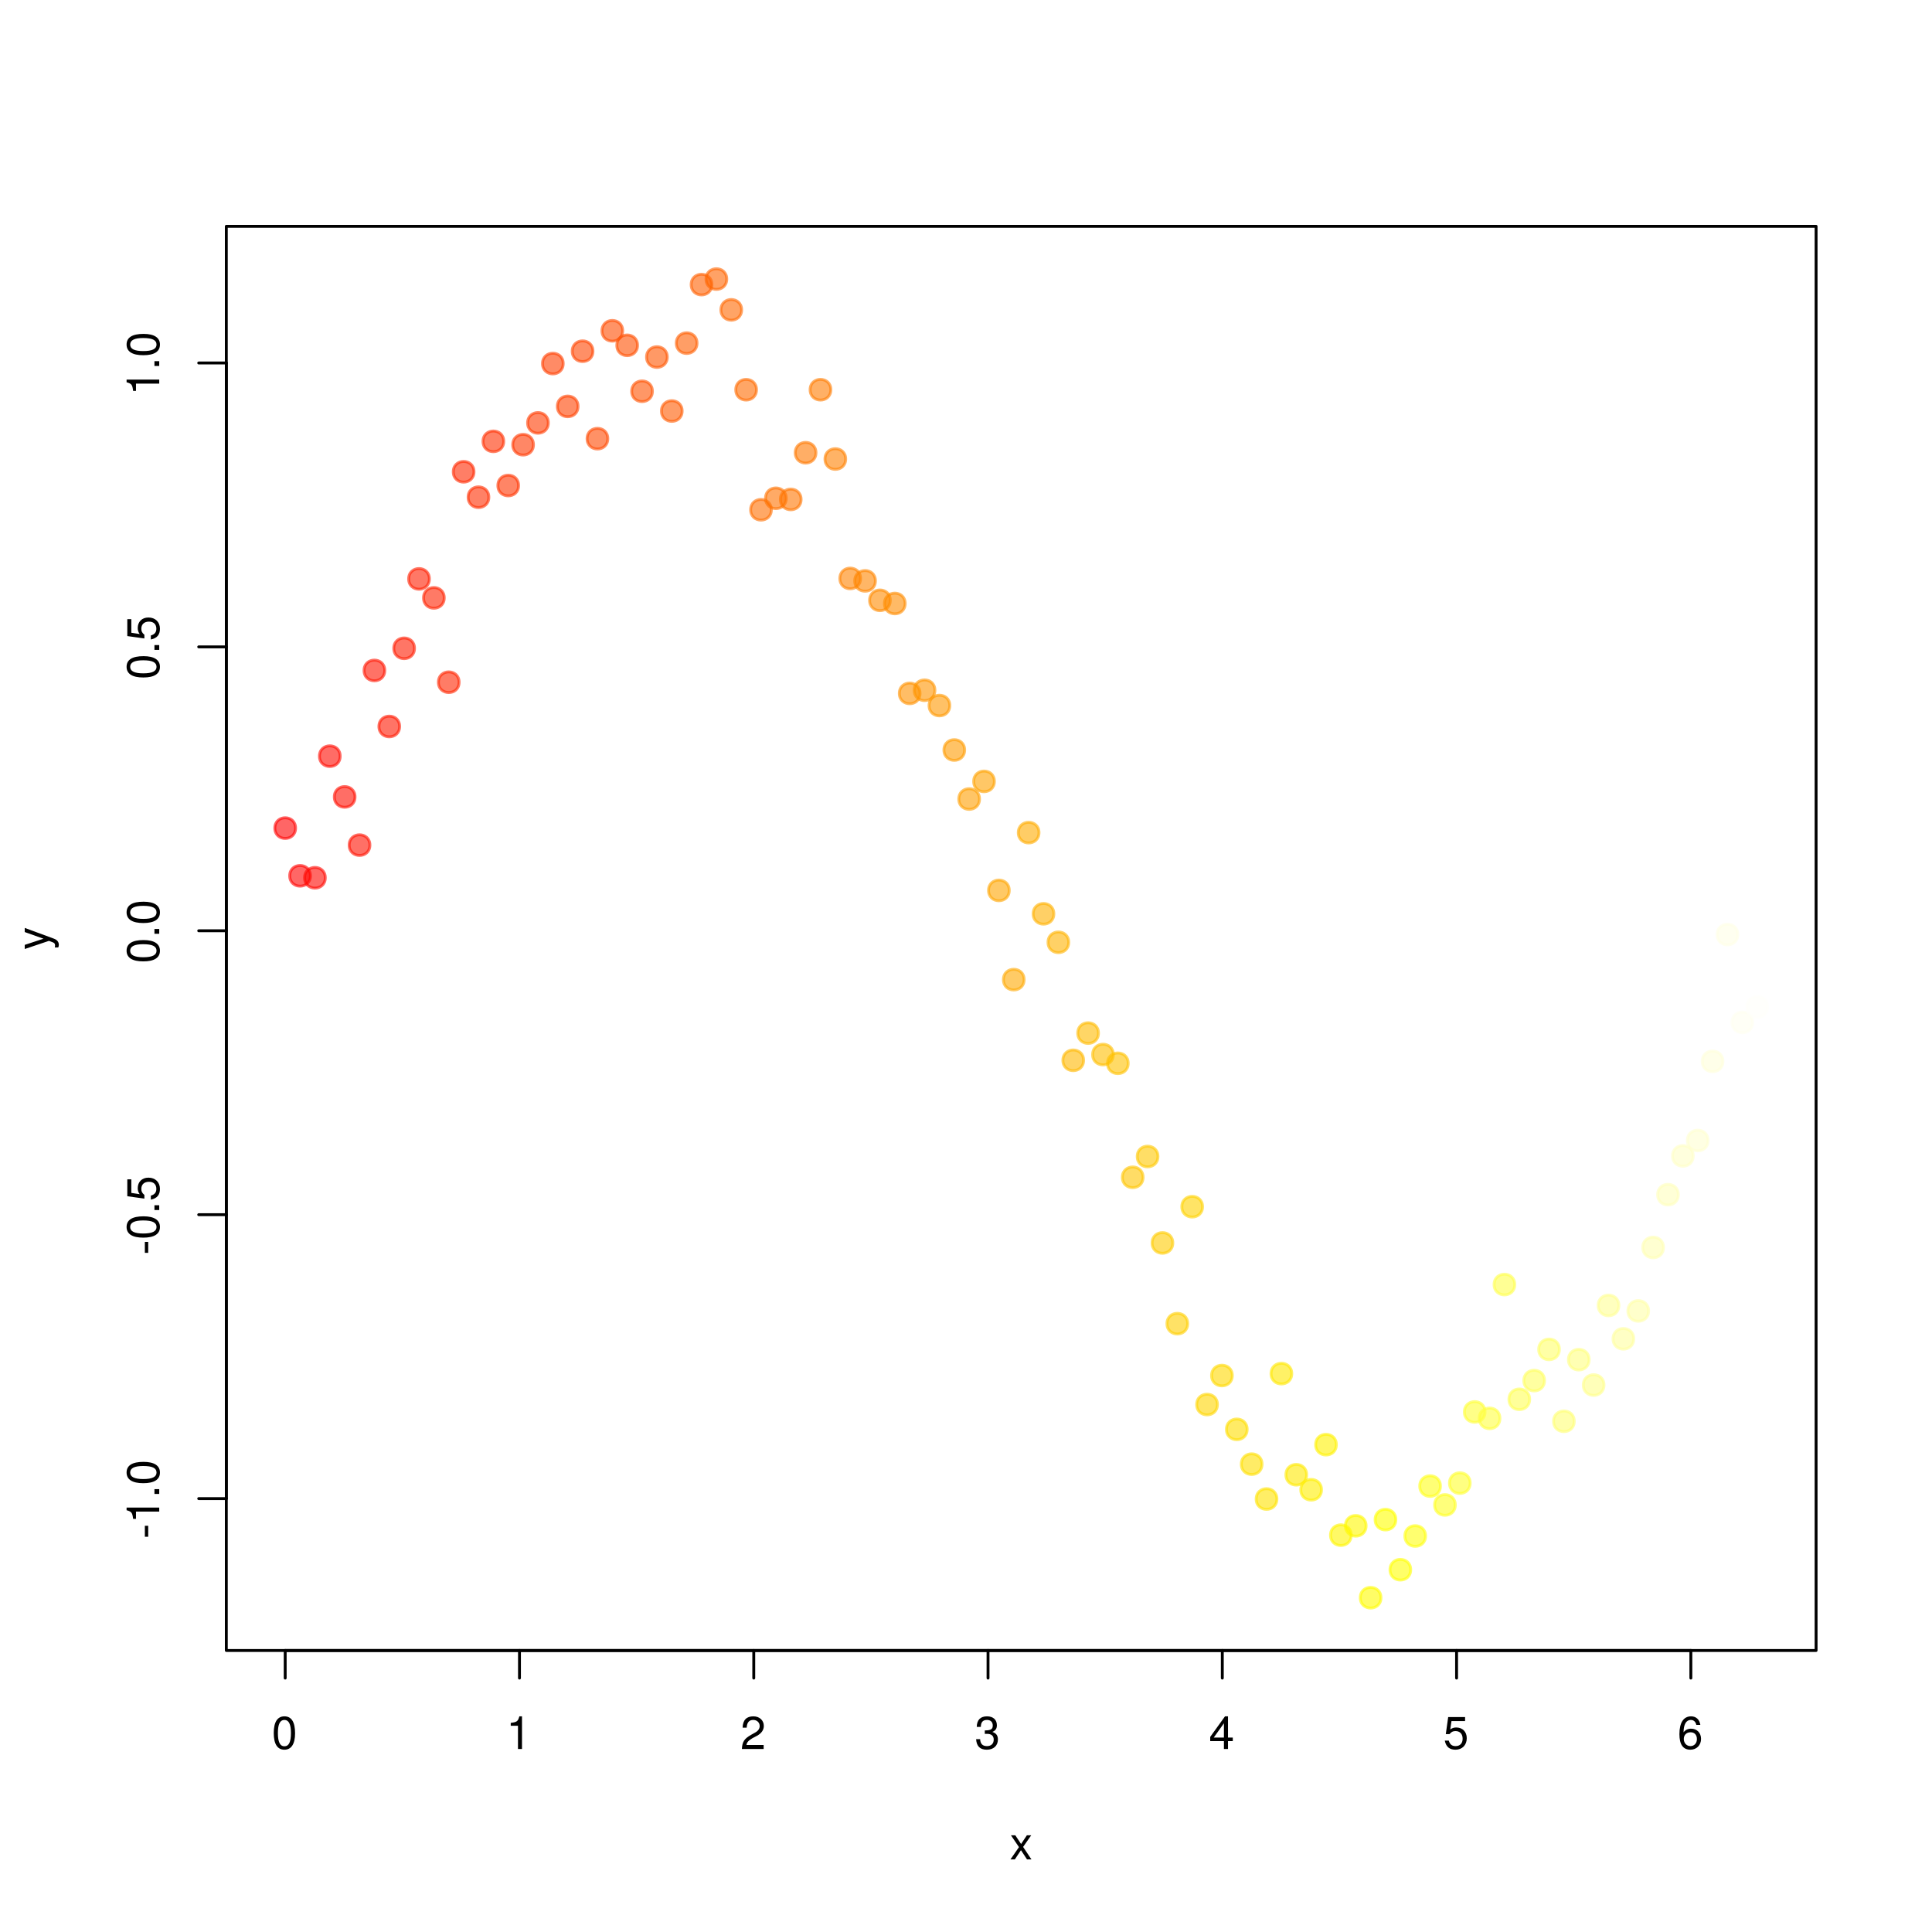 <?xml version="1.0" encoding="UTF-8"?>
<svg xmlns="http://www.w3.org/2000/svg" xmlns:xlink="http://www.w3.org/1999/xlink" width="504pt" height="504pt" viewBox="0 0 504 504" version="1.1">
    <defs>
        <g>
            <symbol overflow="visible" id="glyph_gyoVGe_0-0">
                <path style="stroke:none;" d=""/>
            </symbol>
            <symbol overflow="visible" id="glyph_gyoVGe_0-1">
                <path style="stroke:none;" d="M 6.078 -4.094 C 6.078 -7.047 5.141 -8.516 3.297 -8.516 C 1.469 -8.516 0.516 -7.016 0.516 -4.156 C 0.516 -1.297 1.469 0.188 3.297 0.188 C 5.094 0.188 6.078 -1.297 6.078 -4.094 Z M 5 -4.188 C 5 -1.781 4.453 -0.703 3.281 -0.703 C 2.156 -0.703 1.594 -1.828 1.594 -4.156 C 1.594 -6.484 2.156 -7.578 3.297 -7.578 C 4.438 -7.578 5 -6.469 5 -4.188 Z M 5 -4.188 "/>
            </symbol>
            <symbol overflow="visible" id="glyph_gyoVGe_0-2">
                <path style="stroke:none;" d="M 4.156 0 L 4.156 -8.516 L 3.469 -8.516 C 3.094 -7.203 2.859 -7.016 1.219 -6.812 L 1.219 -6.062 L 3.109 -6.062 L 3.109 0 Z M 4.156 0 "/>
            </symbol>
            <symbol overflow="visible" id="glyph_gyoVGe_0-3">
                <path style="stroke:none;" d="M 6.125 -6.016 C 6.125 -7.453 5.016 -8.516 3.406 -8.516 C 1.672 -8.516 0.656 -7.625 0.594 -5.562 L 1.656 -5.562 C 1.734 -6.984 2.328 -7.578 3.375 -7.578 C 4.328 -7.578 5.047 -6.906 5.047 -5.984 C 5.047 -5.312 4.656 -4.734 3.906 -4.312 L 2.797 -3.688 C 1.016 -2.672 0.5 -1.875 0.406 0 L 6.078 0 L 6.078 -1.047 L 1.594 -1.047 C 1.703 -1.734 2.094 -2.188 3.125 -2.797 L 4.328 -3.438 C 5.516 -4.078 6.125 -4.969 6.125 -6.016 Z M 6.125 -6.016 "/>
            </symbol>
            <symbol overflow="visible" id="glyph_gyoVGe_0-4">
                <path style="stroke:none;" d="M 6.078 -2.469 C 6.078 -3.5 5.656 -4.109 4.625 -4.453 C 5.422 -4.766 5.812 -5.312 5.812 -6.172 C 5.812 -7.625 4.844 -8.516 3.234 -8.516 C 1.516 -8.516 0.594 -7.578 0.562 -5.766 L 1.625 -5.766 C 1.641 -7.016 2.156 -7.578 3.234 -7.578 C 4.172 -7.578 4.734 -7.031 4.734 -6.125 C 4.734 -5.219 4.344 -4.844 2.656 -4.844 L 2.656 -3.953 L 3.234 -3.953 C 4.391 -3.953 4.984 -3.406 4.984 -2.453 C 4.984 -1.391 4.328 -0.75 3.234 -0.75 C 2.078 -0.75 1.516 -1.328 1.438 -2.562 L 0.391 -2.562 C 0.516 -0.672 1.453 0.188 3.188 0.188 C 4.938 0.188 6.078 -0.859 6.078 -2.469 Z M 6.078 -2.469 "/>
            </symbol>
            <symbol overflow="visible" id="glyph_gyoVGe_0-5">
                <path style="stroke:none;" d="M 6.234 -2.047 L 6.234 -2.984 L 4.984 -2.984 L 4.984 -8.516 L 4.203 -8.516 L 0.344 -3.156 L 0.344 -2.047 L 3.922 -2.047 L 3.922 0 L 4.984 0 L 4.984 -2.047 Z M 3.922 -2.984 L 1.266 -2.984 L 3.922 -6.703 Z M 3.922 -2.984 "/>
            </symbol>
            <symbol overflow="visible" id="glyph_gyoVGe_0-6">
                <path style="stroke:none;" d="M 6.156 -2.812 C 6.156 -4.5 5.047 -5.609 3.406 -5.609 C 2.812 -5.609 2.328 -5.453 1.844 -5.094 L 2.172 -7.281 L 5.719 -7.281 L 5.719 -8.328 L 1.312 -8.328 L 0.688 -3.875 L 1.656 -3.875 C 2.141 -4.469 2.562 -4.672 3.219 -4.672 C 4.359 -4.672 5.078 -3.938 5.078 -2.672 C 5.078 -1.453 4.375 -0.75 3.219 -0.75 C 2.297 -0.75 1.734 -1.219 1.469 -2.188 L 0.422 -2.188 C 0.766 -0.484 1.734 0.188 3.234 0.188 C 4.953 0.188 6.156 -1.016 6.156 -2.812 Z M 6.156 -2.812 "/>
            </symbol>
            <symbol overflow="visible" id="glyph_gyoVGe_0-7">
                <path style="stroke:none;" d="M 6.156 -2.641 C 6.156 -4.219 5.078 -5.297 3.547 -5.297 C 2.719 -5.297 2.047 -4.969 1.594 -4.344 C 1.609 -6.422 2.281 -7.578 3.484 -7.578 C 4.234 -7.578 4.75 -7.109 4.922 -6.281 L 5.969 -6.281 C 5.766 -7.688 4.859 -8.516 3.562 -8.516 C 1.578 -8.516 0.516 -6.844 0.516 -3.875 C 0.516 -1.219 1.422 0.188 3.375 0.188 C 4.984 0.188 6.156 -0.969 6.156 -2.641 Z M 5.078 -2.562 C 5.078 -1.484 4.359 -0.75 3.391 -0.75 C 2.406 -0.75 1.656 -1.531 1.656 -2.609 C 1.656 -3.672 2.375 -4.359 3.422 -4.359 C 4.438 -4.359 5.078 -3.703 5.078 -2.562 Z M 5.078 -2.562 "/>
            </symbol>
            <symbol overflow="visible" id="glyph_gyoVGe_0-8">
                <path style="stroke:none;" d="M 5.672 0 L 3.5 -3.25 L 5.609 -6.281 L 4.484 -6.281 L 2.969 -4.016 L 1.469 -6.281 L 0.328 -6.281 L 2.422 -3.203 L 0.203 0 L 1.344 0 L 2.938 -2.406 L 4.516 0 Z M 5.672 0 "/>
            </symbol>
            <symbol overflow="visible" id="glyph_gyoVGe_1-0">
                <path style="stroke:none;" d=""/>
            </symbol>
            <symbol overflow="visible" id="glyph_gyoVGe_1-1">
                <path style="stroke:none;" d="M -2.875 -3.406 L -3.75 -3.406 L -3.75 -0.547 L -2.875 -0.547 Z M -2.875 -3.406 "/>
            </symbol>
            <symbol overflow="visible" id="glyph_gyoVGe_1-2">
                <path style="stroke:none;" d="M 0 -4.156 L -8.516 -4.156 L -8.516 -3.469 C -7.203 -3.094 -7.016 -2.859 -6.812 -1.219 L -6.062 -1.219 L -6.062 -3.109 L 0 -3.109 Z M 0 -4.156 "/>
            </symbol>
            <symbol overflow="visible" id="glyph_gyoVGe_1-3">
                <path style="stroke:none;" d="M 0 -2.297 L -1.25 -2.297 L -1.25 -1.047 L 0 -1.047 Z M 0 -2.297 "/>
            </symbol>
            <symbol overflow="visible" id="glyph_gyoVGe_1-4">
                <path style="stroke:none;" d="M -4.094 -6.078 C -7.047 -6.078 -8.516 -5.141 -8.516 -3.297 C -8.516 -1.469 -7.016 -0.516 -4.156 -0.516 C -1.297 -0.516 0.188 -1.469 0.188 -3.297 C 0.188 -5.094 -1.297 -6.078 -4.094 -6.078 Z M -4.188 -5 C -1.781 -5 -0.703 -4.453 -0.703 -3.281 C -0.703 -2.156 -1.828 -1.594 -4.156 -1.594 C -6.484 -1.594 -7.578 -2.156 -7.578 -3.297 C -7.578 -4.438 -6.469 -5 -4.188 -5 Z M -4.188 -5 "/>
            </symbol>
            <symbol overflow="visible" id="glyph_gyoVGe_1-5">
                <path style="stroke:none;" d="M -2.812 -6.156 C -4.5 -6.156 -5.609 -5.047 -5.609 -3.406 C -5.609 -2.812 -5.453 -2.328 -5.094 -1.844 L -7.281 -2.172 L -7.281 -5.719 L -8.328 -5.719 L -8.328 -1.312 L -3.875 -0.688 L -3.875 -1.656 C -4.469 -2.141 -4.672 -2.562 -4.672 -3.219 C -4.672 -4.359 -3.938 -5.078 -2.672 -5.078 C -1.453 -5.078 -0.75 -4.375 -0.75 -3.219 C -0.75 -2.297 -1.219 -1.734 -2.188 -1.469 L -2.188 -0.422 C -0.484 -0.766 0.188 -1.734 0.188 -3.234 C 0.188 -4.953 -1.016 -6.156 -2.812 -6.156 Z M -2.812 -6.156 "/>
            </symbol>
            <symbol overflow="visible" id="glyph_gyoVGe_1-6">
                <path style="stroke:none;" d="M -6.281 -5.734 L -6.281 -4.656 L -1.391 -2.922 L -6.281 -1.312 L -6.281 -0.234 L 0.031 -2.359 L 1.016 -1.984 C 1.469 -1.812 1.625 -1.609 1.625 -1.172 C 1.625 -1.031 1.609 -0.859 1.562 -0.641 L 2.453 -0.641 C 2.562 -0.859 2.609 -1.062 2.609 -1.312 C 2.609 -2.031 2.219 -2.609 1.312 -2.938 Z M -6.281 -5.734 "/>
            </symbol>
        </g>
    </defs>
    <g id="surface372">
        <rect x="0" y="0" width="504" height="504" style="fill:rgb(100%,100%,100%);fill-opacity:1;stroke:none;"/>
        <path style="fill-rule:nonzero;fill:rgb(100%,0%,0%);fill-opacity:0.6;stroke-width:0.75;stroke-linecap:round;stroke-linejoin:round;stroke:rgb(100%,0%,0%);stroke-opacity:0.6;stroke-miterlimit:10;" d="M 77.102 216.027 C 77.102 219.629 71.699 219.629 71.699 216.027 C 71.699 212.43 77.102 212.43 77.102 216.027 " id="Reg_gyoVGe_1" class="plot-point"/>
        <path style="fill-rule:nonzero;fill:rgb(100%,1.176%,0%);fill-opacity:0.6;stroke-width:0.75;stroke-linecap:round;stroke-linejoin:round;stroke:rgb(100%,1.176%,0%);stroke-opacity:0.6;stroke-miterlimit:10;" d="M 80.98 228.473 C 80.98 232.074 75.578 232.074 75.578 228.473 C 75.578 224.875 80.98 224.875 80.98 228.473 " id="Reg_gyoVGe_2" class="plot-point"/>
        <path style="fill-rule:nonzero;fill:rgb(100%,2.745%,0%);fill-opacity:0.6;stroke-width:0.75;stroke-linecap:round;stroke-linejoin:round;stroke:rgb(100%,2.745%,0%);stroke-opacity:0.6;stroke-miterlimit:10;" d="M 84.859 228.98 C 84.859 232.582 79.457 232.582 79.457 228.98 C 79.457 225.379 84.859 225.379 84.859 228.98 " id="Reg_gyoVGe_3" class="plot-point"/>
        <path style="fill-rule:nonzero;fill:rgb(100%,3.922%,0%);fill-opacity:0.6;stroke-width:0.75;stroke-linecap:round;stroke-linejoin:round;stroke:rgb(100%,3.922%,0%);stroke-opacity:0.6;stroke-miterlimit:10;" d="M 88.738 197.262 C 88.738 200.859 83.336 200.859 83.336 197.262 C 83.336 193.66 88.738 193.66 88.738 197.262 " id="Reg_gyoVGe_4" class="plot-point"/>
        <path style="fill-rule:nonzero;fill:rgb(100%,5.49%,0%);fill-opacity:0.6;stroke-width:0.75;stroke-linecap:round;stroke-linejoin:round;stroke:rgb(100%,5.49%,0%);stroke-opacity:0.6;stroke-miterlimit:10;" d="M 92.613 207.887 C 92.613 211.488 87.215 211.488 87.215 207.887 C 87.215 204.289 92.613 204.289 92.613 207.887 " id="Reg_gyoVGe_5" class="plot-point"/>
        <path style="fill-rule:nonzero;fill:rgb(100%,6.667%,0%);fill-opacity:0.6;stroke-width:0.75;stroke-linecap:round;stroke-linejoin:round;stroke:rgb(100%,6.667%,0%);stroke-opacity:0.6;stroke-miterlimit:10;" d="M 96.492 220.461 C 96.492 224.062 91.094 224.062 91.094 220.461 C 91.094 216.863 96.492 216.863 96.492 220.461 " id="Reg_gyoVGe_6" class="plot-point"/>
        <path style="fill-rule:nonzero;fill:rgb(100%,8.235%,0%);fill-opacity:0.6;stroke-width:0.75;stroke-linecap:round;stroke-linejoin:round;stroke:rgb(100%,8.235%,0%);stroke-opacity:0.6;stroke-miterlimit:10;" d="M 100.371 174.902 C 100.371 178.5 94.973 178.5 94.973 174.902 C 94.973 171.301 100.371 171.301 100.371 174.902 " id="Reg_gyoVGe_7" class="plot-point"/>
        <path style="fill-rule:nonzero;fill:rgb(100%,9.412%,0%);fill-opacity:0.6;stroke-width:0.75;stroke-linecap:round;stroke-linejoin:round;stroke:rgb(100%,9.412%,0%);stroke-opacity:0.6;stroke-miterlimit:10;" d="M 104.25 189.516 C 104.25 193.117 98.852 193.117 98.852 189.516 C 98.852 185.918 104.25 185.918 104.25 189.516 " id="Reg_gyoVGe_8" class="plot-point"/>
        <path style="fill-rule:nonzero;fill:rgb(100%,10.98%,0%);fill-opacity:0.6;stroke-width:0.75;stroke-linecap:round;stroke-linejoin:round;stroke:rgb(100%,10.98%,0%);stroke-opacity:0.6;stroke-miterlimit:10;" d="M 108.129 169.125 C 108.129 172.723 102.73 172.723 102.73 169.125 C 102.73 165.523 108.129 165.523 108.129 169.125 " id="Reg_gyoVGe_9" class="plot-point"/>
        <path style="fill-rule:nonzero;fill:rgb(100%,12.157%,0%);fill-opacity:0.6;stroke-width:0.75;stroke-linecap:round;stroke-linejoin:round;stroke:rgb(100%,12.157%,0%);stroke-opacity:0.6;stroke-miterlimit:10;" d="M 112.008 151.016 C 112.008 154.613 106.609 154.613 106.609 151.016 C 106.609 147.414 112.008 147.414 112.008 151.016 " id="Reg_gyoVGe_10" class="plot-point"/>
        <path style="fill-rule:nonzero;fill:rgb(100%,13.333%,0%);fill-opacity:0.6;stroke-width:0.75;stroke-linecap:round;stroke-linejoin:round;stroke:rgb(100%,13.333%,0%);stroke-opacity:0.6;stroke-miterlimit:10;" d="M 115.887 155.969 C 115.887 159.57 110.488 159.57 110.488 155.969 C 110.488 152.371 115.887 152.371 115.887 155.969 " id="Reg_gyoVGe_11" class="plot-point"/>
        <path style="fill-rule:nonzero;fill:rgb(100%,14.902%,0%);fill-opacity:0.6;stroke-width:0.75;stroke-linecap:round;stroke-linejoin:round;stroke:rgb(100%,14.902%,0%);stroke-opacity:0.6;stroke-miterlimit:10;" d="M 119.766 177.973 C 119.766 181.57 114.367 181.57 114.367 177.973 C 114.367 174.371 119.766 174.371 119.766 177.973 " id="Reg_gyoVGe_12" class="plot-point"/>
        <path style="fill-rule:nonzero;fill:rgb(100%,16.078%,0%);fill-opacity:0.6;stroke-width:0.75;stroke-linecap:round;stroke-linejoin:round;stroke:rgb(100%,16.078%,0%);stroke-opacity:0.6;stroke-miterlimit:10;" d="M 123.645 123.074 C 123.645 126.676 118.246 126.676 118.246 123.074 C 118.246 119.473 123.645 119.473 123.645 123.074 " id="Reg_gyoVGe_13" class="plot-point"/>
        <path style="fill-rule:nonzero;fill:rgb(100%,17.647%,0%);fill-opacity:0.6;stroke-width:0.75;stroke-linecap:round;stroke-linejoin:round;stroke:rgb(100%,17.647%,0%);stroke-opacity:0.6;stroke-miterlimit:10;" d="M 127.523 129.707 C 127.523 133.309 122.125 133.309 122.125 129.707 C 122.125 126.105 127.523 126.105 127.523 129.707 " id="Reg_gyoVGe_14" class="plot-point"/>
        <path style="fill-rule:nonzero;fill:rgb(100%,18.824%,0%);fill-opacity:0.6;stroke-width:0.75;stroke-linecap:round;stroke-linejoin:round;stroke:rgb(100%,18.824%,0%);stroke-opacity:0.6;stroke-miterlimit:10;" d="M 131.402 115.137 C 131.402 118.734 126.004 118.734 126.004 115.137 C 126.004 111.535 131.402 111.535 131.402 115.137 " id="Reg_gyoVGe_15" class="plot-point"/>
        <path style="fill-rule:nonzero;fill:rgb(100%,20.392%,0%);fill-opacity:0.6;stroke-width:0.75;stroke-linecap:round;stroke-linejoin:round;stroke:rgb(100%,20.392%,0%);stroke-opacity:0.6;stroke-miterlimit:10;" d="M 135.281 126.66 C 135.281 130.258 129.883 130.258 129.883 126.66 C 129.883 123.059 135.281 123.059 135.281 126.66 " id="Reg_gyoVGe_16" class="plot-point"/>
        <path style="fill-rule:nonzero;fill:rgb(100%,21.569%,0%);fill-opacity:0.6;stroke-width:0.75;stroke-linecap:round;stroke-linejoin:round;stroke:rgb(100%,21.569%,0%);stroke-opacity:0.6;stroke-miterlimit:10;" d="M 139.16 116.012 C 139.16 119.609 133.762 119.609 133.762 116.012 C 133.762 112.41 139.16 112.41 139.16 116.012 " id="Reg_gyoVGe_17" class="plot-point"/>
        <path style="fill-rule:nonzero;fill:rgb(100%,23.137%,0%);fill-opacity:0.6;stroke-width:0.75;stroke-linecap:round;stroke-linejoin:round;stroke:rgb(100%,23.137%,0%);stroke-opacity:0.6;stroke-miterlimit:10;" d="M 143.039 110.316 C 143.039 113.918 137.641 113.918 137.641 110.316 C 137.641 106.719 143.039 106.719 143.039 110.316 " id="Reg_gyoVGe_18" class="plot-point"/>
        <path style="fill-rule:nonzero;fill:rgb(100%,24.314%,0%);fill-opacity:0.6;stroke-width:0.75;stroke-linecap:round;stroke-linejoin:round;stroke:rgb(100%,24.314%,0%);stroke-opacity:0.6;stroke-miterlimit:10;" d="M 146.918 94.84 C 146.918 98.441 141.52 98.441 141.52 94.84 C 141.52 91.242 146.918 91.242 146.918 94.84 " id="Reg_gyoVGe_19" class="plot-point"/>
        <path style="fill-rule:nonzero;fill:rgb(100%,25.49%,0%);fill-opacity:0.6;stroke-width:0.75;stroke-linecap:round;stroke-linejoin:round;stroke:rgb(100%,25.49%,0%);stroke-opacity:0.6;stroke-miterlimit:10;" d="M 150.797 106.016 C 150.797 109.617 145.398 109.617 145.398 106.016 C 145.398 102.414 150.797 102.414 150.797 106.016 " id="Reg_gyoVGe_20" class="plot-point"/>
        <path style="fill-rule:nonzero;fill:rgb(100%,27.059%,0%);fill-opacity:0.6;stroke-width:0.75;stroke-linecap:round;stroke-linejoin:round;stroke:rgb(100%,27.059%,0%);stroke-opacity:0.6;stroke-miterlimit:10;" d="M 154.676 91.617 C 154.676 95.219 149.277 95.219 149.277 91.617 C 149.277 88.02 154.676 88.02 154.676 91.617 " id="Reg_gyoVGe_21" class="plot-point"/>
        <path style="fill-rule:nonzero;fill:rgb(100%,28.235%,0%);fill-opacity:0.6;stroke-width:0.75;stroke-linecap:round;stroke-linejoin:round;stroke:rgb(100%,28.235%,0%);stroke-opacity:0.6;stroke-miterlimit:10;" d="M 158.555 114.434 C 158.555 118.035 153.156 118.035 153.156 114.434 C 153.156 110.836 158.555 110.836 158.555 114.434 " id="Reg_gyoVGe_22" class="plot-point"/>
        <path style="fill-rule:nonzero;fill:rgb(100%,29.804%,0%);fill-opacity:0.6;stroke-width:0.75;stroke-linecap:round;stroke-linejoin:round;stroke:rgb(100%,29.804%,0%);stroke-opacity:0.6;stroke-miterlimit:10;" d="M 162.434 86.293 C 162.434 89.895 157.035 89.895 157.035 86.293 C 157.035 82.695 162.434 82.695 162.434 86.293 " id="Reg_gyoVGe_23" class="plot-point"/>
        <path style="fill-rule:nonzero;fill:rgb(100%,30.98%,0%);fill-opacity:0.6;stroke-width:0.75;stroke-linecap:round;stroke-linejoin:round;stroke:rgb(100%,30.98%,0%);stroke-opacity:0.6;stroke-miterlimit:10;" d="M 166.312 90.082 C 166.312 93.68 160.914 93.68 160.914 90.082 C 160.914 86.48 166.312 86.48 166.312 90.082 " id="Reg_gyoVGe_24" class="plot-point"/>
        <path style="fill-rule:nonzero;fill:rgb(100%,32.549%,0%);fill-opacity:0.6;stroke-width:0.75;stroke-linecap:round;stroke-linejoin:round;stroke:rgb(100%,32.549%,0%);stroke-opacity:0.6;stroke-miterlimit:10;" d="M 170.191 102.066 C 170.191 105.668 164.789 105.668 164.789 102.066 C 164.789 98.469 170.191 98.469 170.191 102.066 " id="Reg_gyoVGe_25" class="plot-point"/>
        <path style="fill-rule:nonzero;fill:rgb(100%,33.725%,0%);fill-opacity:0.6;stroke-width:0.75;stroke-linecap:round;stroke-linejoin:round;stroke:rgb(100%,33.725%,0%);stroke-opacity:0.6;stroke-miterlimit:10;" d="M 174.07 93.145 C 174.07 96.746 168.668 96.746 168.668 93.145 C 168.668 89.547 174.07 89.547 174.07 93.145 " id="Reg_gyoVGe_26" class="plot-point"/>
        <path style="fill-rule:nonzero;fill:rgb(100%,35.294%,0%);fill-opacity:0.6;stroke-width:0.75;stroke-linecap:round;stroke-linejoin:round;stroke:rgb(100%,35.294%,0%);stroke-opacity:0.6;stroke-miterlimit:10;" d="M 177.949 107.223 C 177.949 110.824 172.547 110.824 172.547 107.223 C 172.547 103.625 177.949 103.625 177.949 107.223 " id="Reg_gyoVGe_27" class="plot-point"/>
        <path style="fill-rule:nonzero;fill:rgb(100%,36.471%,0%);fill-opacity:0.6;stroke-width:0.75;stroke-linecap:round;stroke-linejoin:round;stroke:rgb(100%,36.471%,0%);stroke-opacity:0.6;stroke-miterlimit:10;" d="M 181.828 89.512 C 181.828 93.113 176.426 93.113 176.426 89.512 C 176.426 85.914 181.828 85.914 181.828 89.512 " id="Reg_gyoVGe_28" class="plot-point"/>
        <path style="fill-rule:nonzero;fill:rgb(100%,37.647%,0%);fill-opacity:0.6;stroke-width:0.75;stroke-linecap:round;stroke-linejoin:round;stroke:rgb(100%,37.647%,0%);stroke-opacity:0.6;stroke-miterlimit:10;" d="M 185.707 74.238 C 185.707 77.84 180.305 77.84 180.305 74.238 C 180.305 70.641 185.707 70.641 185.707 74.238 " id="Reg_gyoVGe_29" class="plot-point"/>
        <path style="fill-rule:nonzero;fill:rgb(100%,39.216%,0%);fill-opacity:0.6;stroke-width:0.75;stroke-linecap:round;stroke-linejoin:round;stroke:rgb(100%,39.216%,0%);stroke-opacity:0.6;stroke-miterlimit:10;" d="M 189.586 72.801 C 189.586 76.398 184.184 76.398 184.184 72.801 C 184.184 69.199 189.586 69.199 189.586 72.801 " id="Reg_gyoVGe_30" class="plot-point"/>
        <path style="fill-rule:nonzero;fill:rgb(100%,40.392%,0%);fill-opacity:0.6;stroke-width:0.75;stroke-linecap:round;stroke-linejoin:round;stroke:rgb(100%,40.392%,0%);stroke-opacity:0.6;stroke-miterlimit:10;" d="M 193.465 80.828 C 193.465 84.43 188.062 84.43 188.062 80.828 C 188.062 77.23 193.465 77.23 193.465 80.828 " id="Reg_gyoVGe_31" class="plot-point"/>
        <path style="fill-rule:nonzero;fill:rgb(100%,41.961%,0%);fill-opacity:0.6;stroke-width:0.75;stroke-linecap:round;stroke-linejoin:round;stroke:rgb(100%,41.961%,0%);stroke-opacity:0.6;stroke-miterlimit:10;" d="M 197.344 101.668 C 197.344 105.266 191.941 105.266 191.941 101.668 C 191.941 98.066 197.344 98.066 197.344 101.668 " id="Reg_gyoVGe_32" class="plot-point"/>
        <path style="fill-rule:nonzero;fill:rgb(100%,43.137%,0%);fill-opacity:0.6;stroke-width:0.75;stroke-linecap:round;stroke-linejoin:round;stroke:rgb(100%,43.137%,0%);stroke-opacity:0.6;stroke-miterlimit:10;" d="M 201.223 132.98 C 201.223 136.582 195.82 136.582 195.82 132.98 C 195.82 129.383 201.223 129.383 201.223 132.98 " id="Reg_gyoVGe_33" class="plot-point"/>
        <path style="fill-rule:nonzero;fill:rgb(100%,44.706%,0%);fill-opacity:0.6;stroke-width:0.75;stroke-linecap:round;stroke-linejoin:round;stroke:rgb(100%,44.706%,0%);stroke-opacity:0.6;stroke-miterlimit:10;" d="M 205.102 129.988 C 205.102 133.59 199.699 133.59 199.699 129.988 C 199.699 126.387 205.102 126.387 205.102 129.988 " id="Reg_gyoVGe_34" class="plot-point"/>
        <path style="fill-rule:nonzero;fill:rgb(100%,45.882%,0%);fill-opacity:0.6;stroke-width:0.75;stroke-linecap:round;stroke-linejoin:round;stroke:rgb(100%,45.882%,0%);stroke-opacity:0.6;stroke-miterlimit:10;" d="M 208.98 130.285 C 208.98 133.887 203.578 133.887 203.578 130.285 C 203.578 126.688 208.98 126.688 208.98 130.285 " id="Reg_gyoVGe_35" class="plot-point"/>
        <path style="fill-rule:nonzero;fill:rgb(100%,47.451%,0%);fill-opacity:0.6;stroke-width:0.75;stroke-linecap:round;stroke-linejoin:round;stroke:rgb(100%,47.451%,0%);stroke-opacity:0.6;stroke-miterlimit:10;" d="M 212.859 118.102 C 212.859 121.703 207.457 121.703 207.457 118.102 C 207.457 114.504 212.859 114.504 212.859 118.102 " id="Reg_gyoVGe_36" class="plot-point"/>
        <path style="fill-rule:nonzero;fill:rgb(100%,48.627%,0%);fill-opacity:0.6;stroke-width:0.75;stroke-linecap:round;stroke-linejoin:round;stroke:rgb(100%,48.627%,0%);stroke-opacity:0.6;stroke-miterlimit:10;" d="M 216.738 101.664 C 216.738 105.266 211.336 105.266 211.336 101.664 C 211.336 98.062 216.738 98.062 216.738 101.664 " id="Reg_gyoVGe_37" class="plot-point"/>
        <path style="fill-rule:nonzero;fill:rgb(100%,50.196%,0%);fill-opacity:0.6;stroke-width:0.75;stroke-linecap:round;stroke-linejoin:round;stroke:rgb(100%,50.196%,0%);stroke-opacity:0.6;stroke-miterlimit:10;" d="M 220.613 119.742 C 220.613 123.344 215.215 123.344 215.215 119.742 C 215.215 116.145 220.613 116.145 220.613 119.742 " id="Reg_gyoVGe_38" class="plot-point"/>
        <path style="fill-rule:nonzero;fill:rgb(100%,51.373%,0%);fill-opacity:0.6;stroke-width:0.75;stroke-linecap:round;stroke-linejoin:round;stroke:rgb(100%,51.373%,0%);stroke-opacity:0.6;stroke-miterlimit:10;" d="M 224.492 150.898 C 224.492 154.5 219.094 154.5 219.094 150.898 C 219.094 147.301 224.492 147.301 224.492 150.898 " id="Reg_gyoVGe_39" class="plot-point"/>
        <path style="fill-rule:nonzero;fill:rgb(100%,52.549%,0%);fill-opacity:0.6;stroke-width:0.75;stroke-linecap:round;stroke-linejoin:round;stroke:rgb(100%,52.549%,0%);stroke-opacity:0.6;stroke-miterlimit:10;" d="M 228.371 151.535 C 228.371 155.133 222.973 155.133 222.973 151.535 C 222.973 147.934 228.371 147.934 228.371 151.535 " id="Reg_gyoVGe_40" class="plot-point"/>
        <path style="fill-rule:nonzero;fill:rgb(100%,54.118%,0%);fill-opacity:0.6;stroke-width:0.75;stroke-linecap:round;stroke-linejoin:round;stroke:rgb(100%,54.118%,0%);stroke-opacity:0.6;stroke-miterlimit:10;" d="M 232.25 156.605 C 232.25 160.207 226.852 160.207 226.852 156.605 C 226.852 153.008 232.25 153.008 232.25 156.605 " id="Reg_gyoVGe_41" class="plot-point"/>
        <path style="fill-rule:nonzero;fill:rgb(100%,55.294%,0%);fill-opacity:0.6;stroke-width:0.75;stroke-linecap:round;stroke-linejoin:round;stroke:rgb(100%,55.294%,0%);stroke-opacity:0.6;stroke-miterlimit:10;" d="M 236.129 157.434 C 236.129 161.031 230.73 161.031 230.73 157.434 C 230.73 153.832 236.129 153.832 236.129 157.434 " id="Reg_gyoVGe_42" class="plot-point"/>
        <path style="fill-rule:nonzero;fill:rgb(100%,56.863%,0%);fill-opacity:0.6;stroke-width:0.75;stroke-linecap:round;stroke-linejoin:round;stroke:rgb(100%,56.863%,0%);stroke-opacity:0.6;stroke-miterlimit:10;" d="M 240.008 180.883 C 240.008 184.484 234.609 184.484 234.609 180.883 C 234.609 177.281 240.008 177.281 240.008 180.883 " id="Reg_gyoVGe_43" class="plot-point"/>
        <path style="fill-rule:nonzero;fill:rgb(100%,58.039%,0%);fill-opacity:0.6;stroke-width:0.75;stroke-linecap:round;stroke-linejoin:round;stroke:rgb(100%,58.039%,0%);stroke-opacity:0.6;stroke-miterlimit:10;" d="M 243.887 180.066 C 243.887 183.668 238.488 183.668 238.488 180.066 C 238.488 176.469 243.887 176.469 243.887 180.066 " id="Reg_gyoVGe_44" class="plot-point"/>
        <path style="fill-rule:nonzero;fill:rgb(100%,59.608%,0%);fill-opacity:0.6;stroke-width:0.75;stroke-linecap:round;stroke-linejoin:round;stroke:rgb(100%,59.608%,0%);stroke-opacity:0.6;stroke-miterlimit:10;" d="M 247.766 184.051 C 247.766 187.652 242.367 187.652 242.367 184.051 C 242.367 180.453 247.766 180.453 247.766 184.051 " id="Reg_gyoVGe_45" class="plot-point"/>
        <path style="fill-rule:nonzero;fill:rgb(100%,60.784%,0%);fill-opacity:0.6;stroke-width:0.75;stroke-linecap:round;stroke-linejoin:round;stroke:rgb(100%,60.784%,0%);stroke-opacity:0.6;stroke-miterlimit:10;" d="M 251.645 195.656 C 251.645 199.254 246.246 199.254 246.246 195.656 C 246.246 192.055 251.645 192.055 251.645 195.656 " id="Reg_gyoVGe_46" class="plot-point"/>
        <path style="fill-rule:nonzero;fill:rgb(100%,62.353%,0%);fill-opacity:0.6;stroke-width:0.75;stroke-linecap:round;stroke-linejoin:round;stroke:rgb(100%,62.353%,0%);stroke-opacity:0.6;stroke-miterlimit:10;" d="M 255.523 208.445 C 255.523 212.043 250.125 212.043 250.125 208.445 C 250.125 204.844 255.523 204.844 255.523 208.445 " id="Reg_gyoVGe_47" class="plot-point"/>
        <path style="fill-rule:nonzero;fill:rgb(100%,63.529%,0%);fill-opacity:0.6;stroke-width:0.75;stroke-linecap:round;stroke-linejoin:round;stroke:rgb(100%,63.529%,0%);stroke-opacity:0.6;stroke-miterlimit:10;" d="M 259.402 203.84 C 259.402 207.441 254.004 207.441 254.004 203.84 C 254.004 200.242 259.402 200.242 259.402 203.84 " id="Reg_gyoVGe_48" class="plot-point"/>
        <path style="fill-rule:nonzero;fill:rgb(100%,64.706%,0%);fill-opacity:0.6;stroke-width:0.75;stroke-linecap:round;stroke-linejoin:round;stroke:rgb(100%,64.706%,0%);stroke-opacity:0.6;stroke-miterlimit:10;" d="M 263.281 232.277 C 263.281 235.879 257.883 235.879 257.883 232.277 C 257.883 228.68 263.281 228.68 263.281 232.277 " id="Reg_gyoVGe_49" class="plot-point"/>
        <path style="fill-rule:nonzero;fill:rgb(100%,66.275%,0%);fill-opacity:0.6;stroke-width:0.75;stroke-linecap:round;stroke-linejoin:round;stroke:rgb(100%,66.275%,0%);stroke-opacity:0.6;stroke-miterlimit:10;" d="M 267.16 255.555 C 267.16 259.156 261.762 259.156 261.762 255.555 C 261.762 251.953 267.16 251.953 267.16 255.555 " id="Reg_gyoVGe_50" class="plot-point"/>
        <path style="fill-rule:nonzero;fill:rgb(100%,67.451%,0%);fill-opacity:0.6;stroke-width:0.75;stroke-linecap:round;stroke-linejoin:round;stroke:rgb(100%,67.451%,0%);stroke-opacity:0.6;stroke-miterlimit:10;" d="M 271.039 217.203 C 271.039 220.805 265.641 220.805 265.641 217.203 C 265.641 213.605 271.039 213.605 271.039 217.203 " id="Reg_gyoVGe_51" class="plot-point"/>
        <path style="fill-rule:nonzero;fill:rgb(100%,69.02%,0%);fill-opacity:0.6;stroke-width:0.75;stroke-linecap:round;stroke-linejoin:round;stroke:rgb(100%,69.02%,0%);stroke-opacity:0.6;stroke-miterlimit:10;" d="M 274.918 238.387 C 274.918 241.984 269.52 241.984 269.52 238.387 C 269.52 234.785 274.918 234.785 274.918 238.387 " id="Reg_gyoVGe_52" class="plot-point"/>
        <path style="fill-rule:nonzero;fill:rgb(100%,70.196%,0%);fill-opacity:0.6;stroke-width:0.75;stroke-linecap:round;stroke-linejoin:round;stroke:rgb(100%,70.196%,0%);stroke-opacity:0.6;stroke-miterlimit:10;" d="M 278.797 245.82 C 278.797 249.418 273.398 249.418 273.398 245.82 C 273.398 242.219 278.797 242.219 278.797 245.82 " id="Reg_gyoVGe_53" class="plot-point"/>
        <path style="fill-rule:nonzero;fill:rgb(100%,71.765%,0%);fill-opacity:0.6;stroke-width:0.75;stroke-linecap:round;stroke-linejoin:round;stroke:rgb(100%,71.765%,0%);stroke-opacity:0.6;stroke-miterlimit:10;" d="M 282.676 276.605 C 282.676 280.207 277.277 280.207 277.277 276.605 C 277.277 273.004 282.676 273.004 282.676 276.605 " id="Reg_gyoVGe_54" class="plot-point"/>
        <path style="fill-rule:nonzero;fill:rgb(100%,72.941%,0%);fill-opacity:0.6;stroke-width:0.75;stroke-linecap:round;stroke-linejoin:round;stroke:rgb(100%,72.941%,0%);stroke-opacity:0.6;stroke-miterlimit:10;" d="M 286.555 269.504 C 286.555 273.102 281.156 273.102 281.156 269.504 C 281.156 265.902 286.555 265.902 286.555 269.504 " id="Reg_gyoVGe_55" class="plot-point"/>
        <path style="fill-rule:nonzero;fill:rgb(100%,74.51%,0%);fill-opacity:0.6;stroke-width:0.75;stroke-linecap:round;stroke-linejoin:round;stroke:rgb(100%,74.51%,0%);stroke-opacity:0.6;stroke-miterlimit:10;" d="M 290.434 275.102 C 290.434 278.699 285.035 278.699 285.035 275.102 C 285.035 271.5 290.434 271.5 290.434 275.102 " id="Reg_gyoVGe_56" class="plot-point"/>
        <path style="fill-rule:nonzero;fill:rgb(100%,75.686%,0%);fill-opacity:0.6;stroke-width:0.75;stroke-linecap:round;stroke-linejoin:round;stroke:rgb(100%,75.686%,0%);stroke-opacity:0.6;stroke-miterlimit:10;" d="M 294.312 277.383 C 294.312 280.98 288.914 280.98 288.914 277.383 C 288.914 273.781 294.312 273.781 294.312 277.383 " id="Reg_gyoVGe_57" class="plot-point"/>
        <path style="fill-rule:nonzero;fill:rgb(100%,76.863%,0%);fill-opacity:0.6;stroke-width:0.75;stroke-linecap:round;stroke-linejoin:round;stroke:rgb(100%,76.863%,0%);stroke-opacity:0.6;stroke-miterlimit:10;" d="M 298.191 307.121 C 298.191 310.723 292.789 310.723 292.789 307.121 C 292.789 303.523 298.191 303.523 298.191 307.121 " id="Reg_gyoVGe_58" class="plot-point"/>
        <path style="fill-rule:nonzero;fill:rgb(100%,78.431%,0%);fill-opacity:0.6;stroke-width:0.75;stroke-linecap:round;stroke-linejoin:round;stroke:rgb(100%,78.431%,0%);stroke-opacity:0.6;stroke-miterlimit:10;" d="M 302.07 301.695 C 302.07 305.297 296.668 305.297 296.668 301.695 C 296.668 298.098 302.07 298.098 302.07 301.695 " id="Reg_gyoVGe_59" class="plot-point"/>
        <path style="fill-rule:nonzero;fill:rgb(100%,79.608%,0%);fill-opacity:0.6;stroke-width:0.75;stroke-linecap:round;stroke-linejoin:round;stroke:rgb(100%,79.608%,0%);stroke-opacity:0.6;stroke-miterlimit:10;" d="M 305.949 324.242 C 305.949 327.844 300.547 327.844 300.547 324.242 C 300.547 320.645 305.949 320.645 305.949 324.242 " id="Reg_gyoVGe_60" class="plot-point"/>
        <path style="fill-rule:nonzero;fill:rgb(100%,81.176%,0%);fill-opacity:0.6;stroke-width:0.75;stroke-linecap:round;stroke-linejoin:round;stroke:rgb(100%,81.176%,0%);stroke-opacity:0.6;stroke-miterlimit:10;" d="M 309.828 345.301 C 309.828 348.902 304.426 348.902 304.426 345.301 C 304.426 341.703 309.828 341.703 309.828 345.301 " id="Reg_gyoVGe_61" class="plot-point"/>
        <path style="fill-rule:nonzero;fill:rgb(100%,82.353%,0%);fill-opacity:0.6;stroke-width:0.75;stroke-linecap:round;stroke-linejoin:round;stroke:rgb(100%,82.353%,0%);stroke-opacity:0.6;stroke-miterlimit:10;" d="M 313.707 314.797 C 313.707 318.395 308.305 318.395 308.305 314.797 C 308.305 311.195 313.707 311.195 313.707 314.797 " id="Reg_gyoVGe_62" class="plot-point"/>
        <path style="fill-rule:nonzero;fill:rgb(100%,83.922%,0%);fill-opacity:0.6;stroke-width:0.75;stroke-linecap:round;stroke-linejoin:round;stroke:rgb(100%,83.922%,0%);stroke-opacity:0.6;stroke-miterlimit:10;" d="M 317.586 366.402 C 317.586 370 312.184 370 312.184 366.402 C 312.184 362.801 317.586 362.801 317.586 366.402 " id="Reg_gyoVGe_63" class="plot-point"/>
        <path style="fill-rule:nonzero;fill:rgb(100%,85.098%,0%);fill-opacity:0.6;stroke-width:0.75;stroke-linecap:round;stroke-linejoin:round;stroke:rgb(100%,85.098%,0%);stroke-opacity:0.6;stroke-miterlimit:10;" d="M 321.465 358.832 C 321.465 362.434 316.062 362.434 316.062 358.832 C 316.062 355.234 321.465 355.234 321.465 358.832 " id="Reg_gyoVGe_64" class="plot-point"/>
        <path style="fill-rule:nonzero;fill:rgb(100%,86.667%,0%);fill-opacity:0.6;stroke-width:0.75;stroke-linecap:round;stroke-linejoin:round;stroke:rgb(100%,86.667%,0%);stroke-opacity:0.6;stroke-miterlimit:10;" d="M 325.344 372.875 C 325.344 376.473 319.941 376.473 319.941 372.875 C 319.941 369.273 325.344 369.273 325.344 372.875 " id="Reg_gyoVGe_65" class="plot-point"/>
        <path style="fill-rule:nonzero;fill:rgb(100%,87.843%,0%);fill-opacity:0.6;stroke-width:0.75;stroke-linecap:round;stroke-linejoin:round;stroke:rgb(100%,87.843%,0%);stroke-opacity:0.6;stroke-miterlimit:10;" d="M 329.223 381.953 C 329.223 385.551 323.82 385.551 323.82 381.953 C 323.82 378.352 329.223 378.352 329.223 381.953 " id="Reg_gyoVGe_66" class="plot-point"/>
        <path style="fill-rule:nonzero;fill:rgb(100%,89.02%,0%);fill-opacity:0.6;stroke-width:0.75;stroke-linecap:round;stroke-linejoin:round;stroke:rgb(100%,89.02%,0%);stroke-opacity:0.6;stroke-miterlimit:10;" d="M 333.102 391.051 C 333.102 394.648 327.699 394.648 327.699 391.051 C 327.699 387.449 333.102 387.449 333.102 391.051 " id="Reg_gyoVGe_67" class="plot-point"/>
        <path style="fill-rule:nonzero;fill:rgb(100%,90.588%,0%);fill-opacity:0.6;stroke-width:0.75;stroke-linecap:round;stroke-linejoin:round;stroke:rgb(100%,90.588%,0%);stroke-opacity:0.6;stroke-miterlimit:10;" d="M 336.98 358.332 C 336.98 361.934 331.578 361.934 331.578 358.332 C 331.578 354.73 336.98 354.73 336.98 358.332 " id="Reg_gyoVGe_68" class="plot-point"/>
        <path style="fill-rule:nonzero;fill:rgb(100%,91.765%,0%);fill-opacity:0.6;stroke-width:0.75;stroke-linecap:round;stroke-linejoin:round;stroke:rgb(100%,91.765%,0%);stroke-opacity:0.6;stroke-miterlimit:10;" d="M 340.859 384.719 C 340.859 388.316 335.457 388.316 335.457 384.719 C 335.457 381.117 340.859 381.117 340.859 384.719 " id="Reg_gyoVGe_69" class="plot-point"/>
        <path style="fill-rule:nonzero;fill:rgb(100%,93.333%,0%);fill-opacity:0.6;stroke-width:0.75;stroke-linecap:round;stroke-linejoin:round;stroke:rgb(100%,93.333%,0%);stroke-opacity:0.6;stroke-miterlimit:10;" d="M 344.738 388.629 C 344.738 392.23 339.336 392.23 339.336 388.629 C 339.336 385.031 344.738 385.031 344.738 388.629 " id="Reg_gyoVGe_70" class="plot-point"/>
        <path style="fill-rule:nonzero;fill:rgb(100%,94.51%,0%);fill-opacity:0.6;stroke-width:0.75;stroke-linecap:round;stroke-linejoin:round;stroke:rgb(100%,94.51%,0%);stroke-opacity:0.6;stroke-miterlimit:10;" d="M 348.613 376.867 C 348.613 380.469 343.215 380.469 343.215 376.867 C 343.215 373.266 348.613 373.266 348.613 376.867 " id="Reg_gyoVGe_71" class="plot-point"/>
        <path style="fill-rule:nonzero;fill:rgb(100%,96.078%,0%);fill-opacity:0.6;stroke-width:0.75;stroke-linecap:round;stroke-linejoin:round;stroke:rgb(100%,96.078%,0%);stroke-opacity:0.6;stroke-miterlimit:10;" d="M 352.492 400.473 C 352.492 404.074 347.094 404.074 347.094 400.473 C 347.094 396.871 352.492 396.871 352.492 400.473 " id="Reg_gyoVGe_72" class="plot-point"/>
        <path style="fill-rule:nonzero;fill:rgb(100%,97.255%,0%);fill-opacity:0.6;stroke-width:0.75;stroke-linecap:round;stroke-linejoin:round;stroke:rgb(100%,97.255%,0%);stroke-opacity:0.6;stroke-miterlimit:10;" d="M 356.371 398.039 C 356.371 401.641 350.973 401.641 350.973 398.039 C 350.973 394.438 356.371 394.438 356.371 398.039 " id="Reg_gyoVGe_73" class="plot-point"/>
        <path style="fill-rule:nonzero;fill:rgb(100%,98.824%,0%);fill-opacity:0.6;stroke-width:0.75;stroke-linecap:round;stroke-linejoin:round;stroke:rgb(100%,98.824%,0%);stroke-opacity:0.6;stroke-miterlimit:10;" d="M 360.25 416.801 C 360.25 420.398 354.852 420.398 354.852 416.801 C 354.852 413.199 360.25 413.199 360.25 416.801 " id="Reg_gyoVGe_74" class="plot-point"/>
        <path style="fill-rule:nonzero;fill:rgb(100%,100%,0%);fill-opacity:0.6;stroke-width:0.75;stroke-linecap:round;stroke-linejoin:round;stroke:rgb(100%,100%,0%);stroke-opacity:0.6;stroke-miterlimit:10;" d="M 364.129 396.418 C 364.129 400.02 358.73 400.02 358.73 396.418 C 358.73 392.82 364.129 392.82 364.129 396.418 " id="Reg_gyoVGe_75" class="plot-point"/>
        <path style="fill-rule:nonzero;fill:rgb(100%,100%,1.961%);fill-opacity:0.6;stroke-width:0.75;stroke-linecap:round;stroke-linejoin:round;stroke:rgb(100%,100%,1.961%);stroke-opacity:0.6;stroke-miterlimit:10;" d="M 368.008 409.488 C 368.008 413.09 362.609 413.09 362.609 409.488 C 362.609 405.891 368.008 405.891 368.008 409.488 " id="Reg_gyoVGe_76" class="plot-point"/>
        <path style="fill-rule:nonzero;fill:rgb(100%,100%,5.882%);fill-opacity:0.6;stroke-width:0.75;stroke-linecap:round;stroke-linejoin:round;stroke:rgb(100%,100%,5.882%);stroke-opacity:0.6;stroke-miterlimit:10;" d="M 371.887 400.695 C 371.887 404.297 366.488 404.297 366.488 400.695 C 366.488 397.098 371.887 397.098 371.887 400.695 " id="Reg_gyoVGe_77" class="plot-point"/>
        <path style="fill-rule:nonzero;fill:rgb(100%,100%,9.804%);fill-opacity:0.6;stroke-width:0.75;stroke-linecap:round;stroke-linejoin:round;stroke:rgb(100%,100%,9.804%);stroke-opacity:0.6;stroke-miterlimit:10;" d="M 375.766 387.672 C 375.766 391.273 370.367 391.273 370.367 387.672 C 370.367 384.074 375.766 384.074 375.766 387.672 " id="Reg_gyoVGe_78" class="plot-point"/>
        <path style="fill-rule:nonzero;fill:rgb(100%,100%,14.118%);fill-opacity:0.6;stroke-width:0.75;stroke-linecap:round;stroke-linejoin:round;stroke:rgb(100%,100%,14.118%);stroke-opacity:0.6;stroke-miterlimit:10;" d="M 379.645 392.594 C 379.645 396.191 374.246 396.191 374.246 392.594 C 374.246 388.992 379.645 388.992 379.645 392.594 " id="Reg_gyoVGe_79" class="plot-point"/>
        <path style="fill-rule:nonzero;fill:rgb(100%,100%,18.039%);fill-opacity:0.6;stroke-width:0.75;stroke-linecap:round;stroke-linejoin:round;stroke:rgb(100%,100%,18.039%);stroke-opacity:0.6;stroke-miterlimit:10;" d="M 383.523 386.898 C 383.523 390.5 378.125 390.5 378.125 386.898 C 378.125 383.301 383.523 383.301 383.523 386.898 " id="Reg_gyoVGe_80" class="plot-point"/>
        <path style="fill-rule:nonzero;fill:rgb(100%,100%,21.961%);fill-opacity:0.6;stroke-width:0.75;stroke-linecap:round;stroke-linejoin:round;stroke:rgb(100%,100%,21.961%);stroke-opacity:0.6;stroke-miterlimit:10;" d="M 387.402 368.332 C 387.402 371.934 382.004 371.934 382.004 368.332 C 382.004 364.734 387.402 364.734 387.402 368.332 " id="Reg_gyoVGe_81" class="plot-point"/>
        <path style="fill-rule:nonzero;fill:rgb(100%,100%,25.882%);fill-opacity:0.6;stroke-width:0.75;stroke-linecap:round;stroke-linejoin:round;stroke:rgb(100%,100%,25.882%);stroke-opacity:0.6;stroke-miterlimit:10;" d="M 391.281 370.008 C 391.281 373.609 385.883 373.609 385.883 370.008 C 385.883 366.406 391.281 366.406 391.281 370.008 " id="Reg_gyoVGe_82" class="plot-point"/>
        <path style="fill-rule:nonzero;fill:rgb(100%,100%,30.196%);fill-opacity:0.6;stroke-width:0.75;stroke-linecap:round;stroke-linejoin:round;stroke:rgb(100%,100%,30.196%);stroke-opacity:0.6;stroke-miterlimit:10;" d="M 395.16 335.102 C 395.16 338.699 389.762 338.699 389.762 335.102 C 389.762 331.5 395.16 331.5 395.16 335.102 " id="Reg_gyoVGe_83" class="plot-point"/>
        <path style="fill-rule:nonzero;fill:rgb(100%,100%,34.118%);fill-opacity:0.6;stroke-width:0.75;stroke-linecap:round;stroke-linejoin:round;stroke:rgb(100%,100%,34.118%);stroke-opacity:0.6;stroke-miterlimit:10;" d="M 399.039 365.039 C 399.039 368.637 393.641 368.637 393.641 365.039 C 393.641 361.438 399.039 361.438 399.039 365.039 " id="Reg_gyoVGe_84" class="plot-point"/>
        <path style="fill-rule:nonzero;fill:rgb(100%,100%,38.039%);fill-opacity:0.6;stroke-width:0.75;stroke-linecap:round;stroke-linejoin:round;stroke:rgb(100%,100%,38.039%);stroke-opacity:0.6;stroke-miterlimit:10;" d="M 402.918 360.152 C 402.918 363.754 397.52 363.754 397.52 360.152 C 397.52 356.555 402.918 356.555 402.918 360.152 " id="Reg_gyoVGe_85" class="plot-point"/>
        <path style="fill-rule:nonzero;fill:rgb(100%,100%,41.961%);fill-opacity:0.6;stroke-width:0.75;stroke-linecap:round;stroke-linejoin:round;stroke:rgb(100%,100%,41.961%);stroke-opacity:0.6;stroke-miterlimit:10;" d="M 406.797 352.016 C 406.797 355.617 401.398 355.617 401.398 352.016 C 401.398 348.418 406.797 348.418 406.797 352.016 " id="Reg_gyoVGe_86" class="plot-point"/>
        <path style="fill-rule:nonzero;fill:rgb(100%,100%,45.882%);fill-opacity:0.6;stroke-width:0.75;stroke-linecap:round;stroke-linejoin:round;stroke:rgb(100%,100%,45.882%);stroke-opacity:0.6;stroke-miterlimit:10;" d="M 410.676 370.773 C 410.676 374.371 405.277 374.371 405.277 370.773 C 405.277 367.172 410.676 367.172 410.676 370.773 " id="Reg_gyoVGe_87" class="plot-point"/>
        <path style="fill-rule:nonzero;fill:rgb(100%,100%,50.196%);fill-opacity:0.6;stroke-width:0.75;stroke-linecap:round;stroke-linejoin:round;stroke:rgb(100%,100%,50.196%);stroke-opacity:0.6;stroke-miterlimit:10;" d="M 414.555 354.691 C 414.555 358.293 409.156 358.293 409.156 354.691 C 409.156 351.094 414.555 351.094 414.555 354.691 " id="Reg_gyoVGe_88" class="plot-point"/>
        <path style="fill-rule:nonzero;fill:rgb(100%,100%,54.118%);fill-opacity:0.6;stroke-width:0.75;stroke-linecap:round;stroke-linejoin:round;stroke:rgb(100%,100%,54.118%);stroke-opacity:0.6;stroke-miterlimit:10;" d="M 418.434 361.316 C 418.434 364.914 413.035 364.914 413.035 361.316 C 413.035 357.715 418.434 357.715 418.434 361.316 " id="Reg_gyoVGe_89" class="plot-point"/>
        <path style="fill-rule:nonzero;fill:rgb(100%,100%,58.039%);fill-opacity:0.6;stroke-width:0.75;stroke-linecap:round;stroke-linejoin:round;stroke:rgb(100%,100%,58.039%);stroke-opacity:0.6;stroke-miterlimit:10;" d="M 422.312 340.547 C 422.312 344.148 416.914 344.148 416.914 340.547 C 416.914 336.949 422.312 336.949 422.312 340.547 " id="Reg_gyoVGe_90" class="plot-point"/>
        <path style="fill-rule:nonzero;fill:rgb(100%,100%,61.961%);fill-opacity:0.6;stroke-width:0.75;stroke-linecap:round;stroke-linejoin:round;stroke:rgb(100%,100%,61.961%);stroke-opacity:0.6;stroke-miterlimit:10;" d="M 426.191 349.254 C 426.191 352.855 420.789 352.855 420.789 349.254 C 420.789 345.656 426.191 345.656 426.191 349.254 " id="Reg_gyoVGe_91" class="plot-point"/>
        <path style="fill-rule:nonzero;fill:rgb(100%,100%,65.882%);fill-opacity:0.6;stroke-width:0.75;stroke-linecap:round;stroke-linejoin:round;stroke:rgb(100%,100%,65.882%);stroke-opacity:0.6;stroke-miterlimit:10;" d="M 430.07 341.98 C 430.07 345.582 424.668 345.582 424.668 341.98 C 424.668 338.383 430.07 338.383 430.07 341.98 " id="Reg_gyoVGe_92" class="plot-point"/>
        <path style="fill-rule:nonzero;fill:rgb(100%,100%,70.196%);fill-opacity:0.6;stroke-width:0.75;stroke-linecap:round;stroke-linejoin:round;stroke:rgb(100%,100%,70.196%);stroke-opacity:0.6;stroke-miterlimit:10;" d="M 433.949 325.426 C 433.949 329.027 428.547 329.027 428.547 325.426 C 428.547 321.824 433.949 321.824 433.949 325.426 " id="Reg_gyoVGe_93" class="plot-point"/>
        <path style="fill-rule:nonzero;fill:rgb(100%,100%,74.118%);fill-opacity:0.6;stroke-width:0.75;stroke-linecap:round;stroke-linejoin:round;stroke:rgb(100%,100%,74.118%);stroke-opacity:0.6;stroke-miterlimit:10;" d="M 437.828 311.648 C 437.828 315.25 432.426 315.25 432.426 311.648 C 432.426 308.051 437.828 308.051 437.828 311.648 " id="Reg_gyoVGe_94" class="plot-point"/>
        <path style="fill-rule:nonzero;fill:rgb(100%,100%,78.039%);fill-opacity:0.6;stroke-width:0.75;stroke-linecap:round;stroke-linejoin:round;stroke:rgb(100%,100%,78.039%);stroke-opacity:0.6;stroke-miterlimit:10;" d="M 441.707 301.539 C 441.707 305.141 436.305 305.141 436.305 301.539 C 436.305 297.941 441.707 297.941 441.707 301.539 " id="Reg_gyoVGe_95" class="plot-point"/>
        <path style="fill-rule:nonzero;fill:rgb(100%,100%,81.961%);fill-opacity:0.6;stroke-width:0.75;stroke-linecap:round;stroke-linejoin:round;stroke:rgb(100%,100%,81.961%);stroke-opacity:0.6;stroke-miterlimit:10;" d="M 445.586 297.527 C 445.586 301.125 440.184 301.125 440.184 297.527 C 440.184 293.926 445.586 293.926 445.586 297.527 " id="Reg_gyoVGe_96" class="plot-point"/>
        <path style="fill-rule:nonzero;fill:rgb(100%,100%,85.882%);fill-opacity:0.6;stroke-width:0.75;stroke-linecap:round;stroke-linejoin:round;stroke:rgb(100%,100%,85.882%);stroke-opacity:0.6;stroke-miterlimit:10;" d="M 449.465 276.875 C 449.465 280.477 444.062 280.477 444.062 276.875 C 444.062 273.273 449.465 273.273 449.465 276.875 " id="Reg_gyoVGe_97" class="plot-point"/>
        <path style="fill-rule:nonzero;fill:rgb(100%,100%,90.196%);fill-opacity:0.6;stroke-width:0.75;stroke-linecap:round;stroke-linejoin:round;stroke:rgb(100%,100%,90.196%);stroke-opacity:0.6;stroke-miterlimit:10;" d="M 453.344 243.793 C 453.344 247.395 447.941 247.395 447.941 243.793 C 447.941 240.195 453.344 240.195 453.344 243.793 " id="Reg_gyoVGe_98" class="plot-point"/>
        <path style="fill-rule:nonzero;fill:rgb(100%,100%,94.118%);fill-opacity:0.6;stroke-width:0.75;stroke-linecap:round;stroke-linejoin:round;stroke:rgb(100%,100%,94.118%);stroke-opacity:0.6;stroke-miterlimit:10;" d="M 457.223 266.707 C 457.223 270.309 451.82 270.309 451.82 266.707 C 451.82 263.109 457.223 263.109 457.223 266.707 " id="Reg_gyoVGe_99" class="plot-point"/>
        <path style="fill-rule:nonzero;fill:rgb(100%,100%,98.039%);fill-opacity:0.6;stroke-width:0.75;stroke-linecap:round;stroke-linejoin:round;stroke:rgb(100%,100%,98.039%);stroke-opacity:0.6;stroke-miterlimit:10;" d="M 461.102 262.711 C 461.102 266.309 455.699 266.309 455.699 262.711 C 455.699 259.109 461.102 259.109 461.102 262.711 " id="Reg_gyoVGe_100" class="plot-point"/>
        <path style="fill:none;stroke-width:0.75;stroke-linecap:round;stroke-linejoin:round;stroke:rgb(0%,0%,0%);stroke-opacity:1;stroke-miterlimit:10;" d="M 74.398 430.559 L 441.094 430.559 "/>
        <path style="fill:none;stroke-width:0.75;stroke-linecap:round;stroke-linejoin:round;stroke:rgb(0%,0%,0%);stroke-opacity:1;stroke-miterlimit:10;" d="M 74.398 430.559 L 74.398 437.762 "/>
        <path style="fill:none;stroke-width:0.75;stroke-linecap:round;stroke-linejoin:round;stroke:rgb(0%,0%,0%);stroke-opacity:1;stroke-miterlimit:10;" d="M 135.516 430.559 L 135.516 437.762 "/>
        <path style="fill:none;stroke-width:0.75;stroke-linecap:round;stroke-linejoin:round;stroke:rgb(0%,0%,0%);stroke-opacity:1;stroke-miterlimit:10;" d="M 196.633 430.559 L 196.633 437.762 "/>
        <path style="fill:none;stroke-width:0.75;stroke-linecap:round;stroke-linejoin:round;stroke:rgb(0%,0%,0%);stroke-opacity:1;stroke-miterlimit:10;" d="M 257.746 430.559 L 257.746 437.762 "/>
        <path style="fill:none;stroke-width:0.75;stroke-linecap:round;stroke-linejoin:round;stroke:rgb(0%,0%,0%);stroke-opacity:1;stroke-miterlimit:10;" d="M 318.863 430.559 L 318.863 437.762 "/>
        <path style="fill:none;stroke-width:0.75;stroke-linecap:round;stroke-linejoin:round;stroke:rgb(0%,0%,0%);stroke-opacity:1;stroke-miterlimit:10;" d="M 379.977 430.559 L 379.977 437.762 "/>
        <path style="fill:none;stroke-width:0.75;stroke-linecap:round;stroke-linejoin:round;stroke:rgb(0%,0%,0%);stroke-opacity:1;stroke-miterlimit:10;" d="M 441.094 430.559 L 441.094 437.762 "/>
        <g style="fill:rgb(0%,0%,0%);fill-opacity:1;">
            <use xlink:href="#glyph_gyoVGe_0-1" x="70.898" y="456.257"/>
        </g>
        <g style="fill:rgb(0%,0%,0%);fill-opacity:1;">
            <use xlink:href="#glyph_gyoVGe_0-2" x="132.016" y="456.257"/>
        </g>
        <g style="fill:rgb(0%,0%,0%);fill-opacity:1;">
            <use xlink:href="#glyph_gyoVGe_0-3" x="193.133" y="456.257"/>
        </g>
        <g style="fill:rgb(0%,0%,0%);fill-opacity:1;">
            <use xlink:href="#glyph_gyoVGe_0-4" x="254.246" y="456.257"/>
        </g>
        <g style="fill:rgb(0%,0%,0%);fill-opacity:1;">
            <use xlink:href="#glyph_gyoVGe_0-5" x="315.363" y="456.257"/>
        </g>
        <g style="fill:rgb(0%,0%,0%);fill-opacity:1;">
            <use xlink:href="#glyph_gyoVGe_0-6" x="376.477" y="456.257"/>
        </g>
        <g style="fill:rgb(0%,0%,0%);fill-opacity:1;">
            <use xlink:href="#glyph_gyoVGe_0-7" x="437.594" y="456.257"/>
        </g>
        <path style="fill:none;stroke-width:0.75;stroke-linecap:round;stroke-linejoin:round;stroke:rgb(0%,0%,0%);stroke-opacity:1;stroke-miterlimit:10;" d="M 59.039 390.938 L 59.039 94.688 "/>
        <path style="fill:none;stroke-width:0.75;stroke-linecap:round;stroke-linejoin:round;stroke:rgb(0%,0%,0%);stroke-opacity:1;stroke-miterlimit:10;" d="M 59.039 390.938 L 51.84 390.938 "/>
        <path style="fill:none;stroke-width:0.75;stroke-linecap:round;stroke-linejoin:round;stroke:rgb(0%,0%,0%);stroke-opacity:1;stroke-miterlimit:10;" d="M 59.039 316.875 L 51.84 316.875 "/>
        <path style="fill:none;stroke-width:0.75;stroke-linecap:round;stroke-linejoin:round;stroke:rgb(0%,0%,0%);stroke-opacity:1;stroke-miterlimit:10;" d="M 59.039 242.812 L 51.84 242.812 "/>
        <path style="fill:none;stroke-width:0.75;stroke-linecap:round;stroke-linejoin:round;stroke:rgb(0%,0%,0%);stroke-opacity:1;stroke-miterlimit:10;" d="M 59.039 168.75 L 51.84 168.75 "/>
        <path style="fill:none;stroke-width:0.75;stroke-linecap:round;stroke-linejoin:round;stroke:rgb(0%,0%,0%);stroke-opacity:1;stroke-miterlimit:10;" d="M 59.039 94.688 L 51.84 94.688 "/>
        <g style="fill:rgb(0%,0%,0%);fill-opacity:1;">
            <use xlink:href="#glyph_gyoVGe_1-1" x="41.538" y="401.438"/>
            <use xlink:href="#glyph_gyoVGe_1-2" x="41.538" y="397.441"/>
            <use xlink:href="#glyph_gyoVGe_1-3" x="41.538" y="390.77"/>
            <use xlink:href="#glyph_gyoVGe_1-4" x="41.538" y="387.434"/>
        </g>
        <g style="fill:rgb(0%,0%,0%);fill-opacity:1;">
            <use xlink:href="#glyph_gyoVGe_1-1" x="41.538" y="327.375"/>
            <use xlink:href="#glyph_gyoVGe_1-4" x="41.538" y="323.379"/>
            <use xlink:href="#glyph_gyoVGe_1-3" x="41.538" y="316.707"/>
            <use xlink:href="#glyph_gyoVGe_1-5" x="41.538" y="313.371"/>
        </g>
        <g style="fill:rgb(0%,0%,0%);fill-opacity:1;">
            <use xlink:href="#glyph_gyoVGe_1-4" x="41.538" y="251.312"/>
            <use xlink:href="#glyph_gyoVGe_1-3" x="41.538" y="244.641"/>
            <use xlink:href="#glyph_gyoVGe_1-4" x="41.538" y="241.305"/>
        </g>
        <g style="fill:rgb(0%,0%,0%);fill-opacity:1;">
            <use xlink:href="#glyph_gyoVGe_1-4" x="41.538" y="177.25"/>
            <use xlink:href="#glyph_gyoVGe_1-3" x="41.538" y="170.578"/>
            <use xlink:href="#glyph_gyoVGe_1-5" x="41.538" y="167.242"/>
        </g>
        <g style="fill:rgb(0%,0%,0%);fill-opacity:1;">
            <use xlink:href="#glyph_gyoVGe_1-2" x="41.538" y="103.188"/>
            <use xlink:href="#glyph_gyoVGe_1-3" x="41.538" y="96.516"/>
            <use xlink:href="#glyph_gyoVGe_1-4" x="41.538" y="93.18"/>
        </g>
        <path style="fill:none;stroke-width:0.75;stroke-linecap:round;stroke-linejoin:round;stroke:rgb(0%,0%,0%);stroke-opacity:1;stroke-miterlimit:10;" d="M 59.039 430.559 L 473.762 430.559 L 473.762 59.039 L 59.039 59.039 L 59.039 430.559 "/>
        <g style="fill:rgb(0%,0%,0%);fill-opacity:1;">
            <use xlink:href="#glyph_gyoVGe_0-8" x="263.398" y="485.058"/>
        </g>
        <g style="fill:rgb(0%,0%,0%);fill-opacity:1;">
            <use xlink:href="#glyph_gyoVGe_1-6" x="12.737" y="247.801"/>
        </g>
    </g>
</svg>
